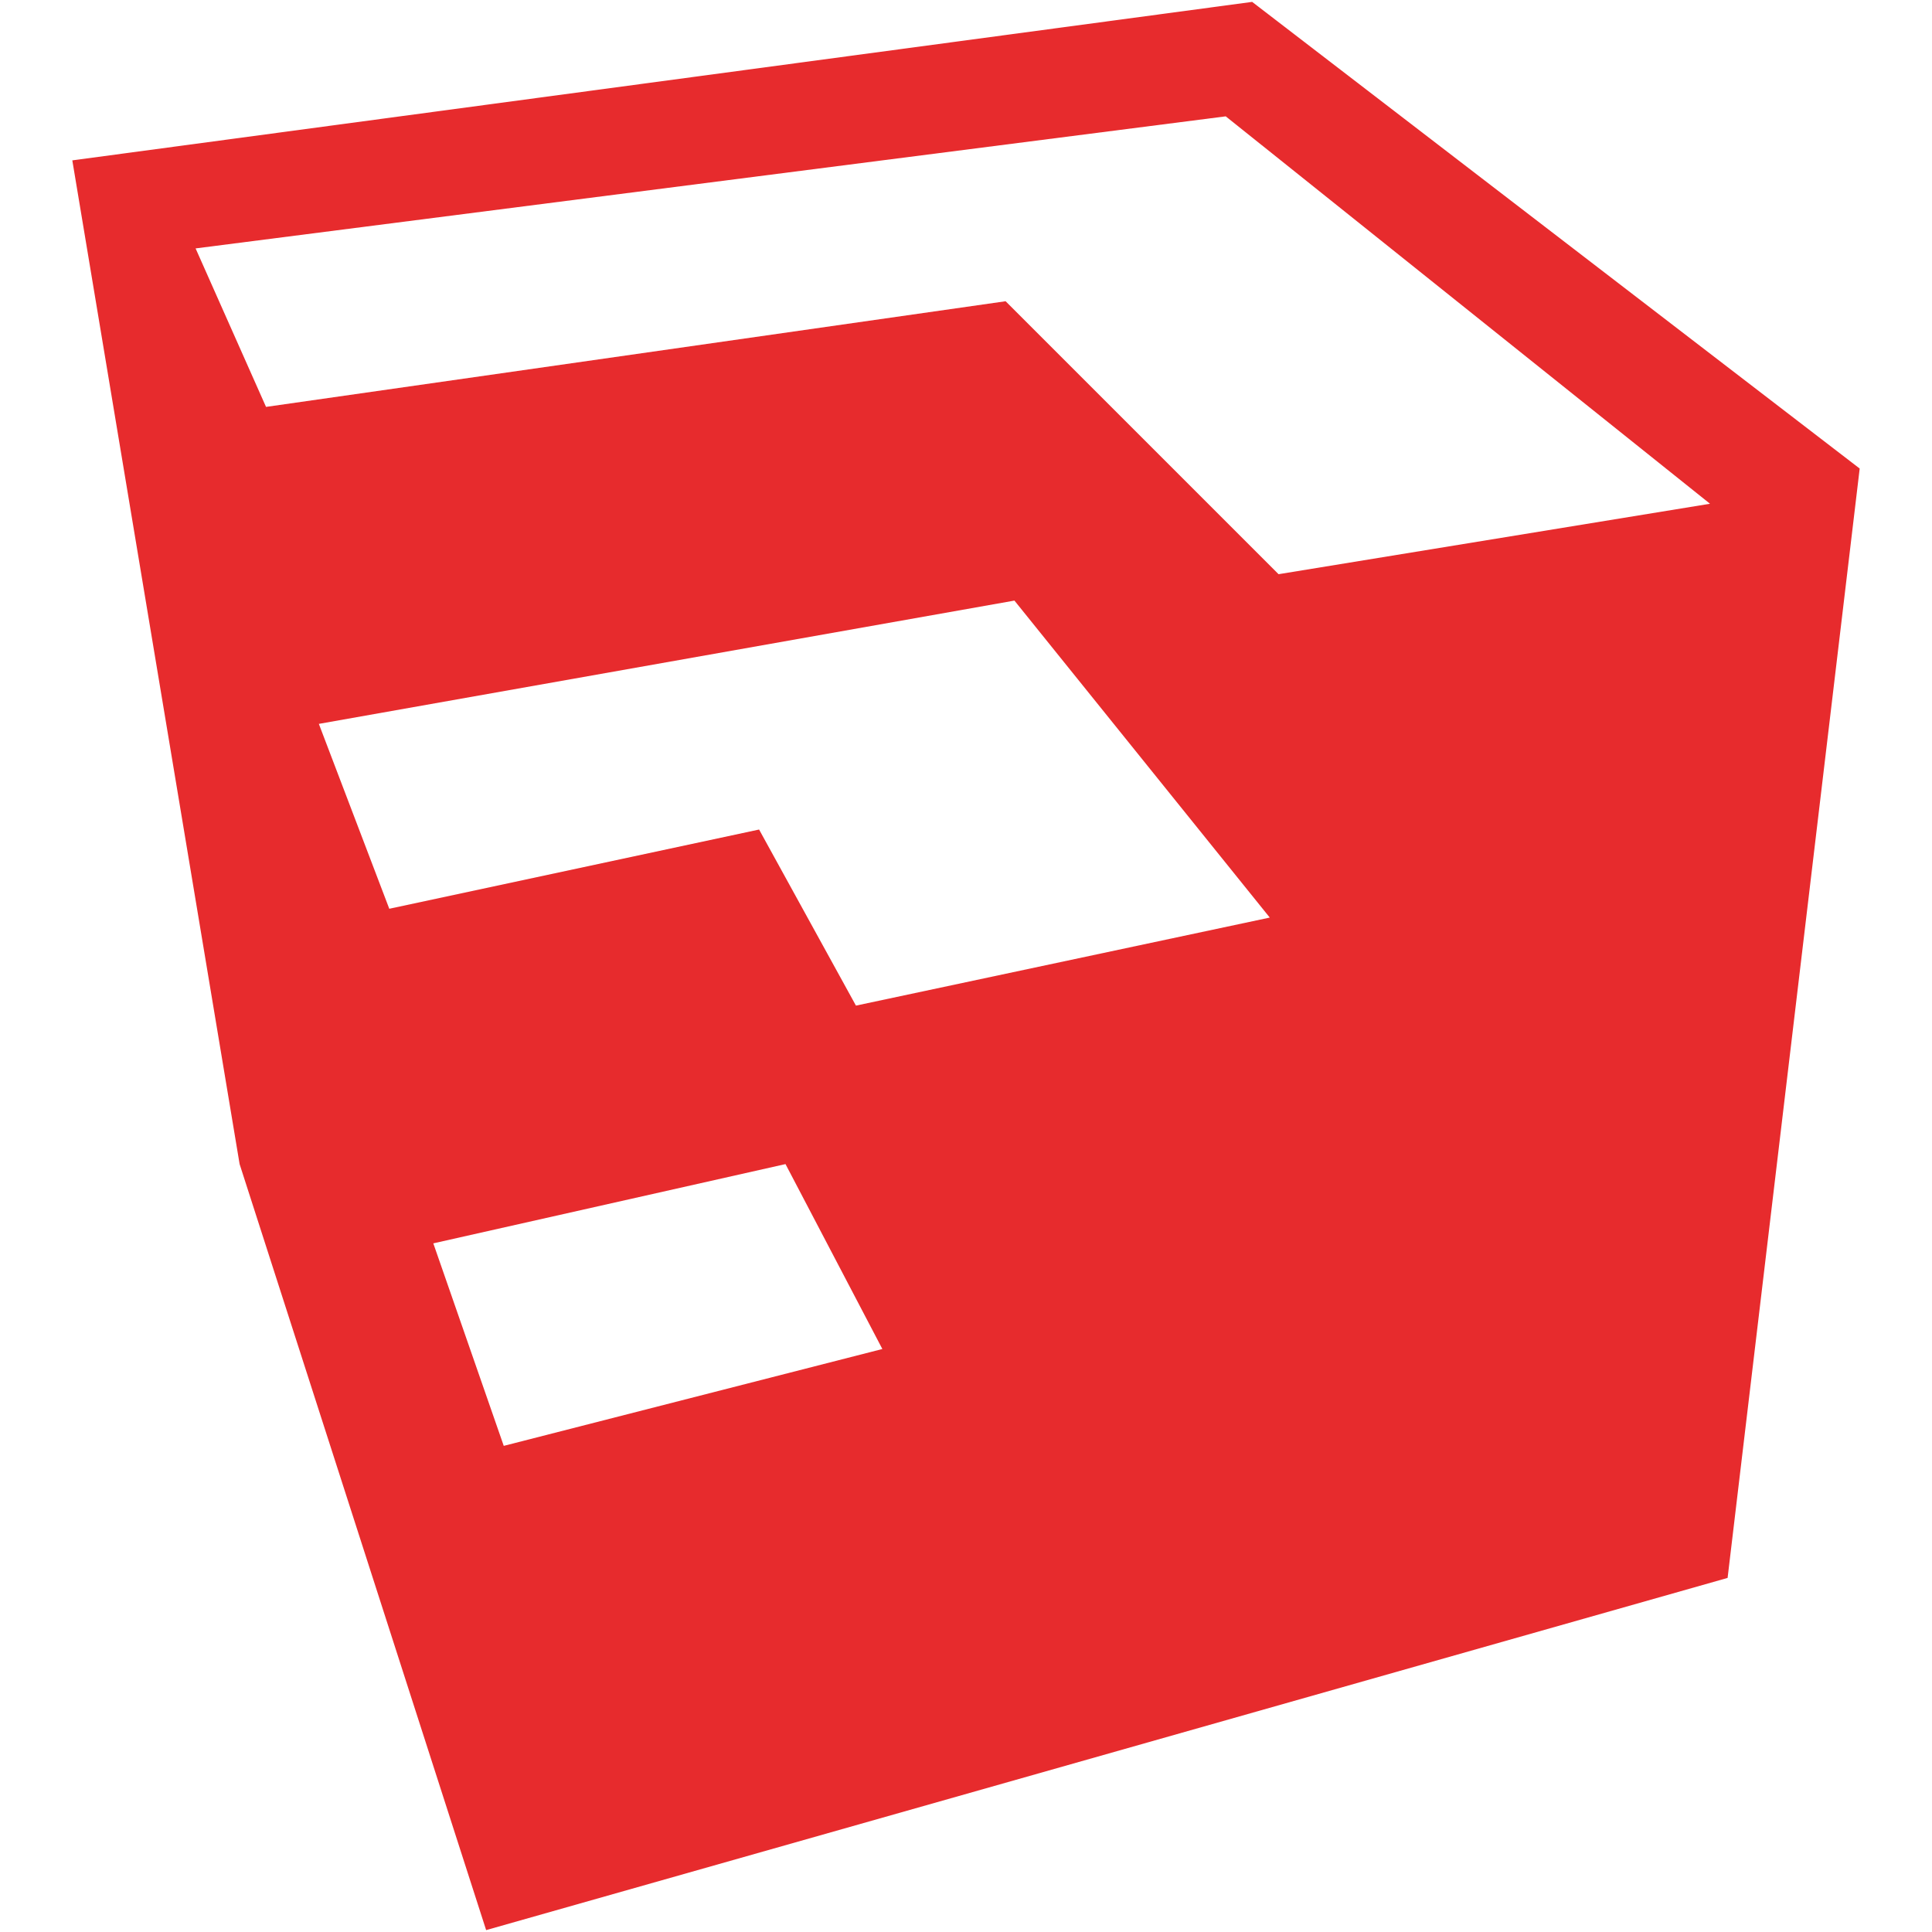 <?xml version="1.0" encoding="iso-8859-1"?>
<svg fill="#e72b2d"  version="1.1" xmlns="http://www.w3.org/2000/svg" xmlns:xlink="http://www.w3.org/1999/xlink" width="42px" height="42px" viewBox="0 0 512 512" enable-background="new 0 0 512 512" xml:space="preserve">
	<g>
		<path display="inline" fill-rule="evenodd" clip-rule="evenodd" d="M457.832,418.164L128.831,511.5L63.499,308.497L19.163,42.5
				l312.67-42l161.004,123.667L457.832,418.164z M133.499,383.169l100.335-25.668l-25.668-49.004l-93.335,21.005L133.499,383.169z
				 M103.163,240.83l98.003-20.996l25.668,46.664l109.668-23.332l-67.668-84.004L84.499,191.835L103.163,240.83z M324.833,30.832
				l-272.997,35l18.663,42l195.999-28l72.335,72.336l114.336-18.668L324.833,30.832z">
		</path>
	</g>
</svg>